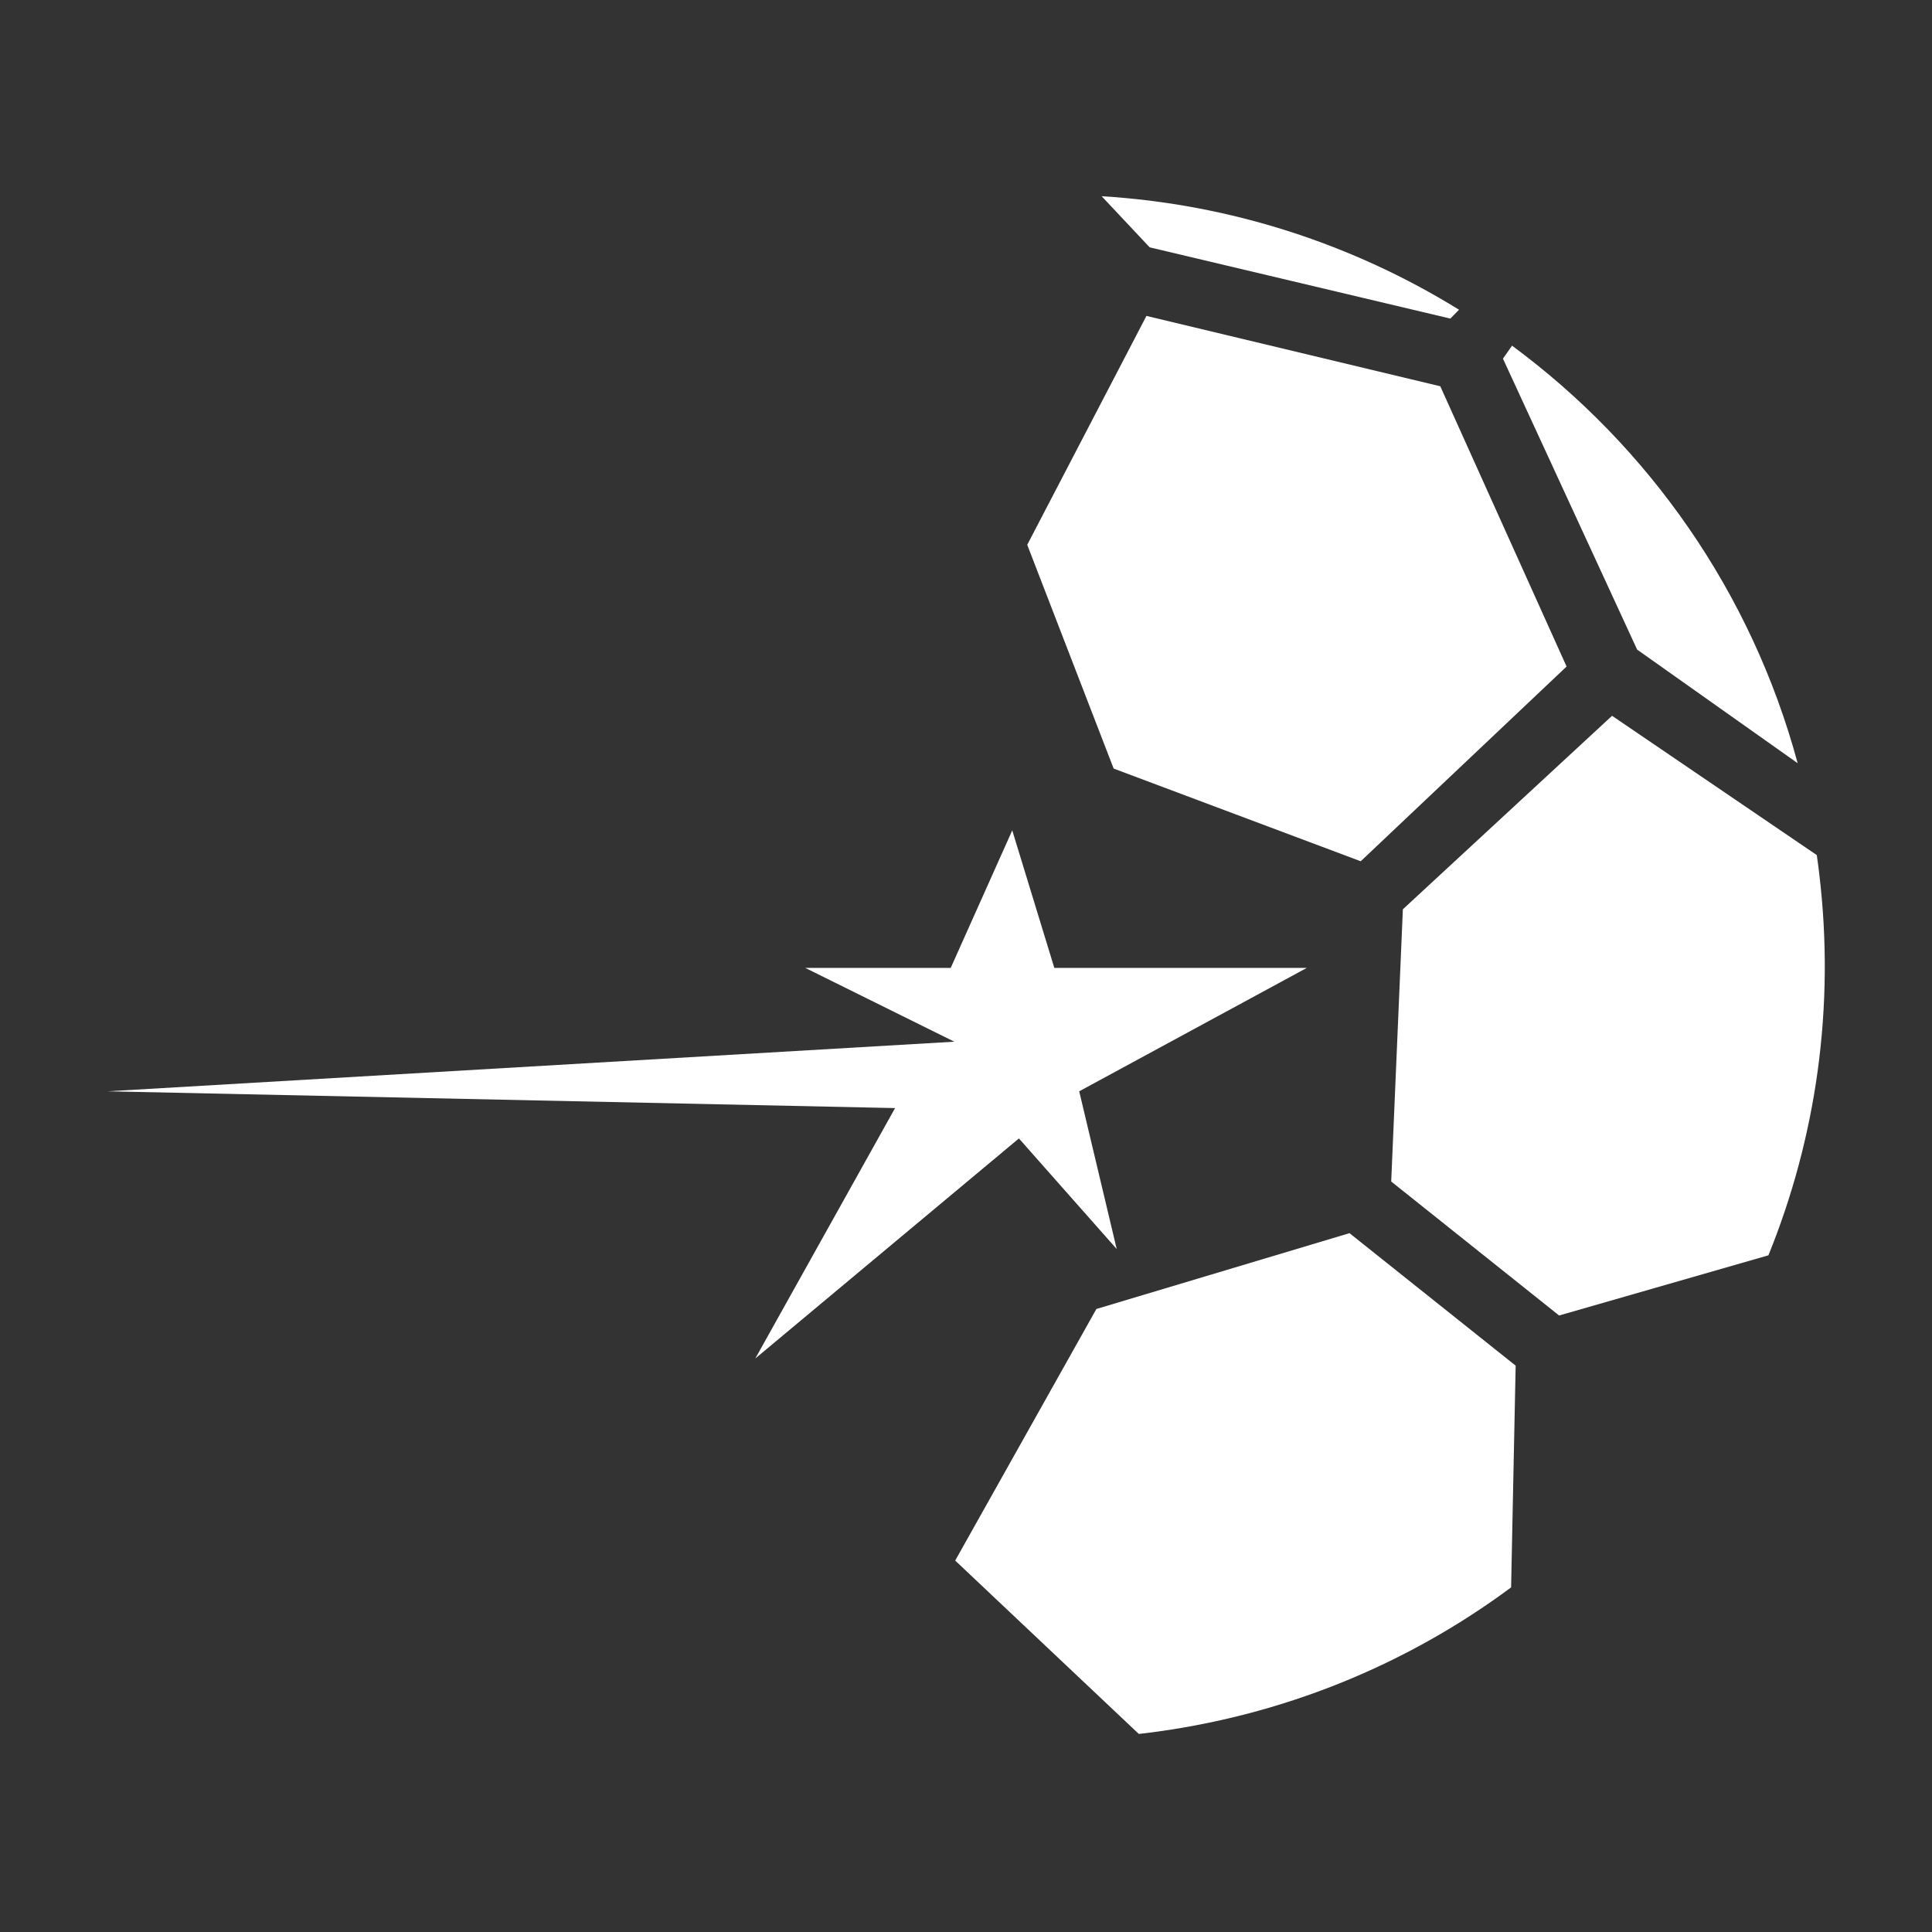 <svg width="512" height="512" viewBox="0 0 512 512" fill="none" xmlns="http://www.w3.org/2000/svg">
<rect x="0" y="0" width="512" height="512" fill="#333333" stroke="none"/>
<path d="M295.13 203.681L360.603 228.244L415.16 176.639L381.692 102.366L303.816 83.721L272.229 144.38L295.13 203.681Z" fill="white"/>
<path d="M413.185 348.626L368.685 313.115L371.774 240.97L427.213 189.692L481.469 226.607C481.701 228.198 481.91 229.788 482.096 231.379C486.392 266.983 481.26 301.605 468.648 332.672L413.162 348.626H413.185Z" fill="white"/>
<path d="M303.467 459.323C302.909 459.393 302.352 459.463 301.795 459.51L253.137 413.566L290.553 346.895L357.629 326.8L401.665 361.913L400.457 420.677C372.935 441.099 339.908 454.855 303.467 459.323Z" fill="white"/>
<path d="M476.428 202.278L433.855 172.148L398.297 95.044L400.712 91.605C436.852 118.297 464.118 156.802 476.405 202.278H476.428Z" fill="white"/>
<path d="M384.338 84.423L304.674 65.545L291.946 52C326.227 54.082 358.604 64.749 386.661 82.084L384.361 84.423H384.338Z" fill="white"/>
<path d="M286.001 289.207L295.942 331.011L270.022 301.699L200.159 360.018L237.204 293.652L28.5 289.207L252.905 276.06L213.398 256.503H251.952L268.257 220.057L279.405 256.503H346.318L286.001 289.207Z" fill="white"/>
</svg>

